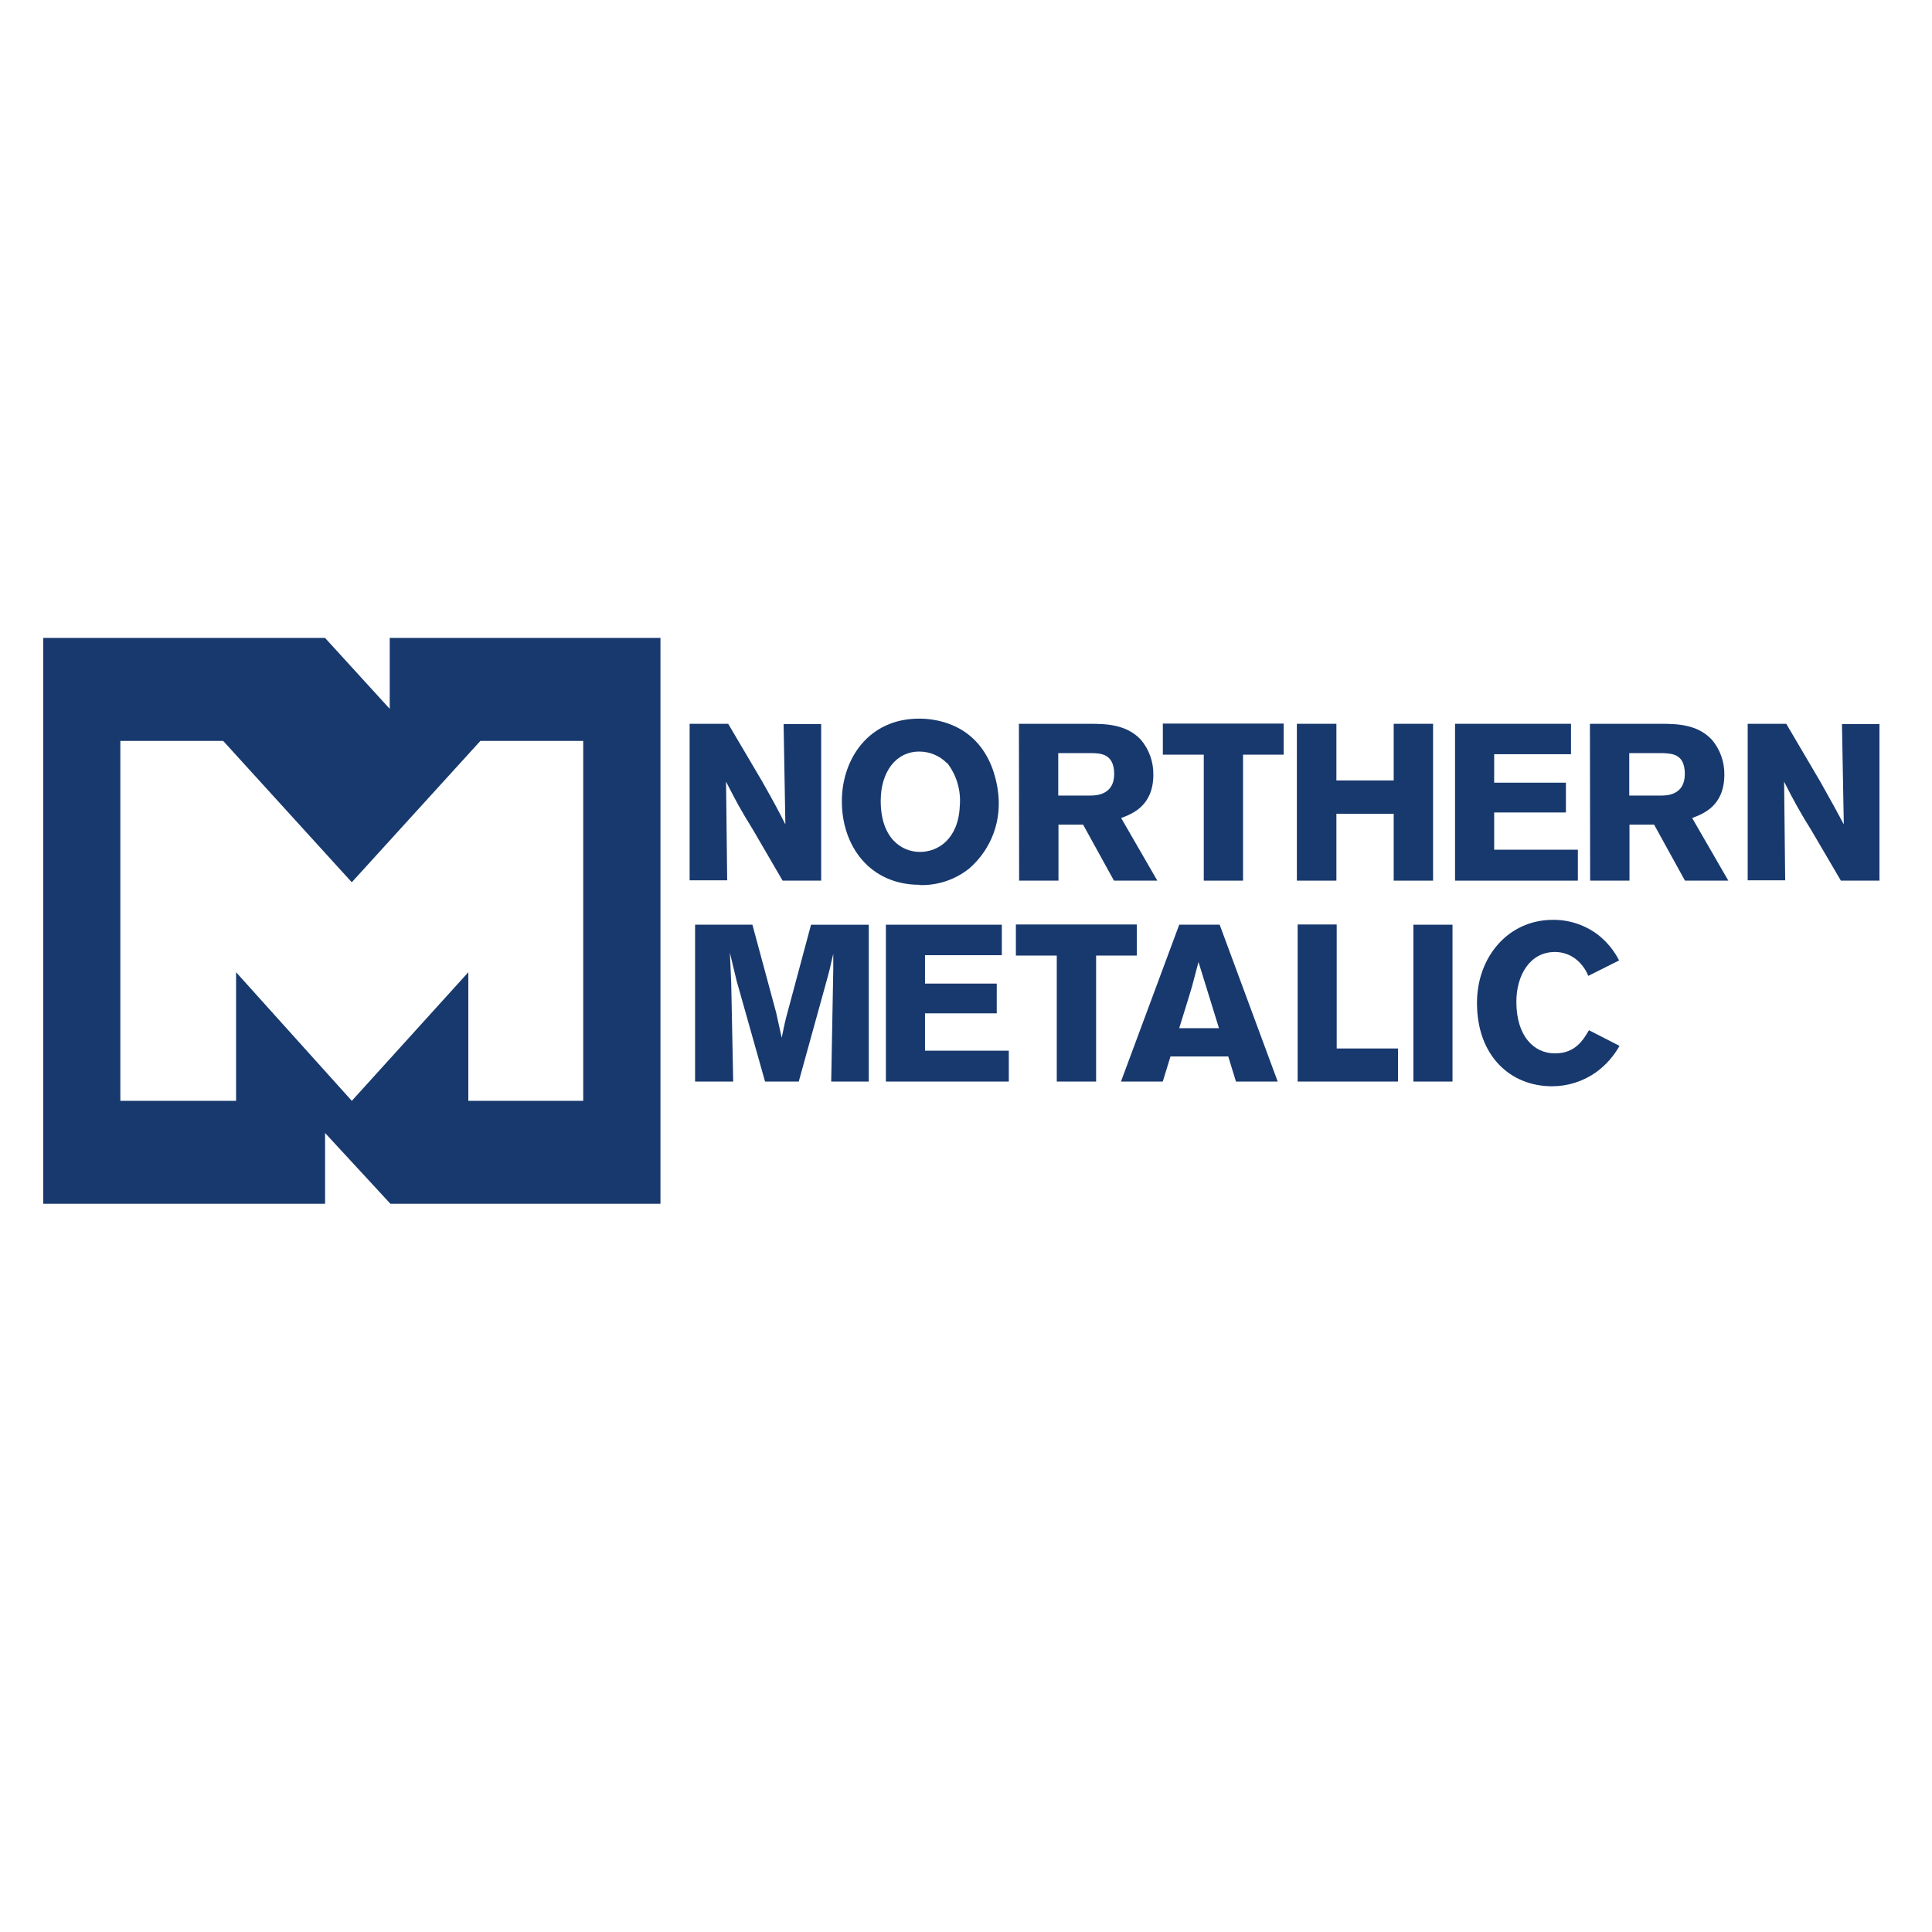 <svg xmlns="http://www.w3.org/2000/svg" id="Layer_1" data-name="Layer 1" viewBox="0 0 524 524"><defs><style>      .cls-1 {        fill: #18396e;        stroke-width: 0px;      }    </style></defs><path class="cls-1" d="M187.04,196.31h10.46l9.23,15.65c3.37,5.96,4.39,7.91,6.28,11.63l-.48-27.2h10.19v42.46h-10.46l-7.87-13.52c-3.85-6.28-4.56-7.66-7.47-13.33l.31,26.76h-10.19v-42.46Z"></path><path class="cls-1" d="M249.46,239.98c-13.5,0-21.13-10.46-21.13-22.64,0-11.51,7.28-22.43,20.93-22.43,2.64-.01,5.27.42,7.76,1.28,13.02,4.52,13.87,18.69,13.87,21.57.08,6.84-2.87,13.37-8.06,17.83-3.8,3.02-8.54,4.6-13.39,4.46M256.8,206.96c-1.97-2-4.66-3.12-7.47-3.12-6.44,0-10.46,5.65-10.46,13.37,0,10.13,5.65,13.85,10.65,13.85s10.46-3.6,10.8-12.56c.35-4.15-.88-8.28-3.43-11.57"></path><path class="cls-1" d="M276.35,196.31h19.15c4.48,0,10.02.13,13.94,4.33,2.23,2.64,3.42,6,3.37,9.46,0,8.56-5.84,10.67-8.73,11.76l9.81,16.99h-11.76l-8.37-15.19h-6.68v15.19h-10.67l-.06-42.54ZM287.02,204.26v11.51h8.79c1.51,0,6.38-.19,6.38-5.84s-3.91-5.61-6.13-5.67h-9.04Z"></path><polygon class="cls-1" points="315.39 196.25 348.16 196.25 348.16 204.68 337.14 204.68 337.14 238.85 326.49 238.85 326.49 204.68 315.39 204.68 315.39 196.25"></polygon><polygon class="cls-1" points="388.68 196.31 388.68 238.85 378 238.85 378 220.71 362.46 220.71 362.46 238.85 351.74 238.85 351.74 196.31 362.46 196.31 362.46 211.67 378 211.67 378 196.31 388.68 196.31"></polygon><polygon class="cls-1" points="394.64 196.31 426.09 196.31 426.09 204.56 405.25 204.56 405.25 212.28 424.71 212.28 424.71 220.36 405.25 220.36 405.25 230.46 427.95 230.46 427.95 238.85 394.64 238.85 394.64 196.31"></polygon><path class="cls-1" d="M431.22,196.31h19.15c4.48,0,10.02.13,13.94,4.33,2.23,2.64,3.42,6,3.37,9.46,0,8.56-5.84,10.67-8.73,11.76l9.81,16.99h-11.76l-8.37-15.19h-6.68v15.19h-10.67l-.06-42.54ZM441.89,204.26v11.51h8.79c1.51,0,6.28-.19,6.28-5.84s-3.7-5.52-6.03-5.67h-9.04Z"></path><path class="cls-1" d="M474.01,196.31h10.46l9.21,15.65c3.37,5.96,4.39,7.91,6.4,11.63l-.5-27.2h10.17v42.46h-10.46l-7.93-13.52c-2.71-4.31-5.21-8.76-7.47-13.33l.29,26.76h-10.17v-42.46Z"></path><path class="cls-1" d="M235.63,250.8v42.54h-10.19l.56-30.34v-4.29l-.36,1.51c-.54,2.41-.61,2.72-1.09,4.52l-7.91,28.6h-9.14l-7.72-27.35-1.82-7.6c.17,3.37.17,4.19.36,8.14l.54,26.81h-10.34v-42.54h15.55l6.44,23.85,1.51,6.82c.59-2.95.65-3.26,1.13-5.25l6.82-25.42h15.65Z"></path><polygon class="cls-1" points="240.27 250.8 271.72 250.8 271.72 259.07 250.88 259.07 250.88 266.77 270.34 266.77 270.34 274.84 250.88 274.84 250.88 284.97 273.61 284.97 273.61 293.34 240.27 293.34 240.27 250.8"></polygon><polygon class="cls-1" points="275.53 250.74 308.32 250.74 308.32 259.17 297.29 259.17 297.29 293.34 286.62 293.34 286.62 259.17 275.53 259.17 275.53 250.74"></polygon><path class="cls-1" d="M330.8,250.8l15.74,42.54h-11.32l-2.09-6.8h-15.67l-2.09,6.8h-11.34l15.8-42.54h10.99ZM325.06,260.91c-.54,2.09-1.15,4.39-1.74,6.57-.92,3.2-2.53,8.18-3.49,11.38h10.78l-5.55-17.95Z"></path><polygon class="cls-1" points="351.95 250.74 362.54 250.74 362.54 284.37 379.18 284.37 379.18 293.34 351.95 293.34 351.95 250.74"></polygon><rect class="cls-1" x="383.34" y="250.8" width="10.61" height="42.54"></rect><path class="cls-1" d="M439.25,283.65c-1.59,2.86-3.79,5.32-6.44,7.22-3.47,2.44-7.62,3.75-11.86,3.75-11.28,0-20.36-8.2-20.36-22.6,0-12.56,8.54-22.54,20.59-22.54,4.49-.04,8.86,1.43,12.41,4.19,2.31,1.86,4.2,4.18,5.55,6.82l-8.37,4.19c-.67-1.71-1.77-3.22-3.18-4.39-1.65-1.36-3.72-2.1-5.86-2.09-6.86,0-10.46,6.4-10.46,13.5,0,9.35,4.77,14,10.46,14s7.78-3.87,9.23-6.28l8.31,4.25Z"></path><path class="cls-1" d="M105.7,173.02v19.23l-17.54-19.23H11.73v153.47h76.44v-19.19l17.72,19.19h73.24v-153.47h-73.43ZM158.2,298.57h-31.18v-34.88l-31.6,34.88-31.39-34.88v34.88h-31.39v-97.62h27.89l34.88,38.34,34.88-38.34h27.89v97.62Z"></path></svg>